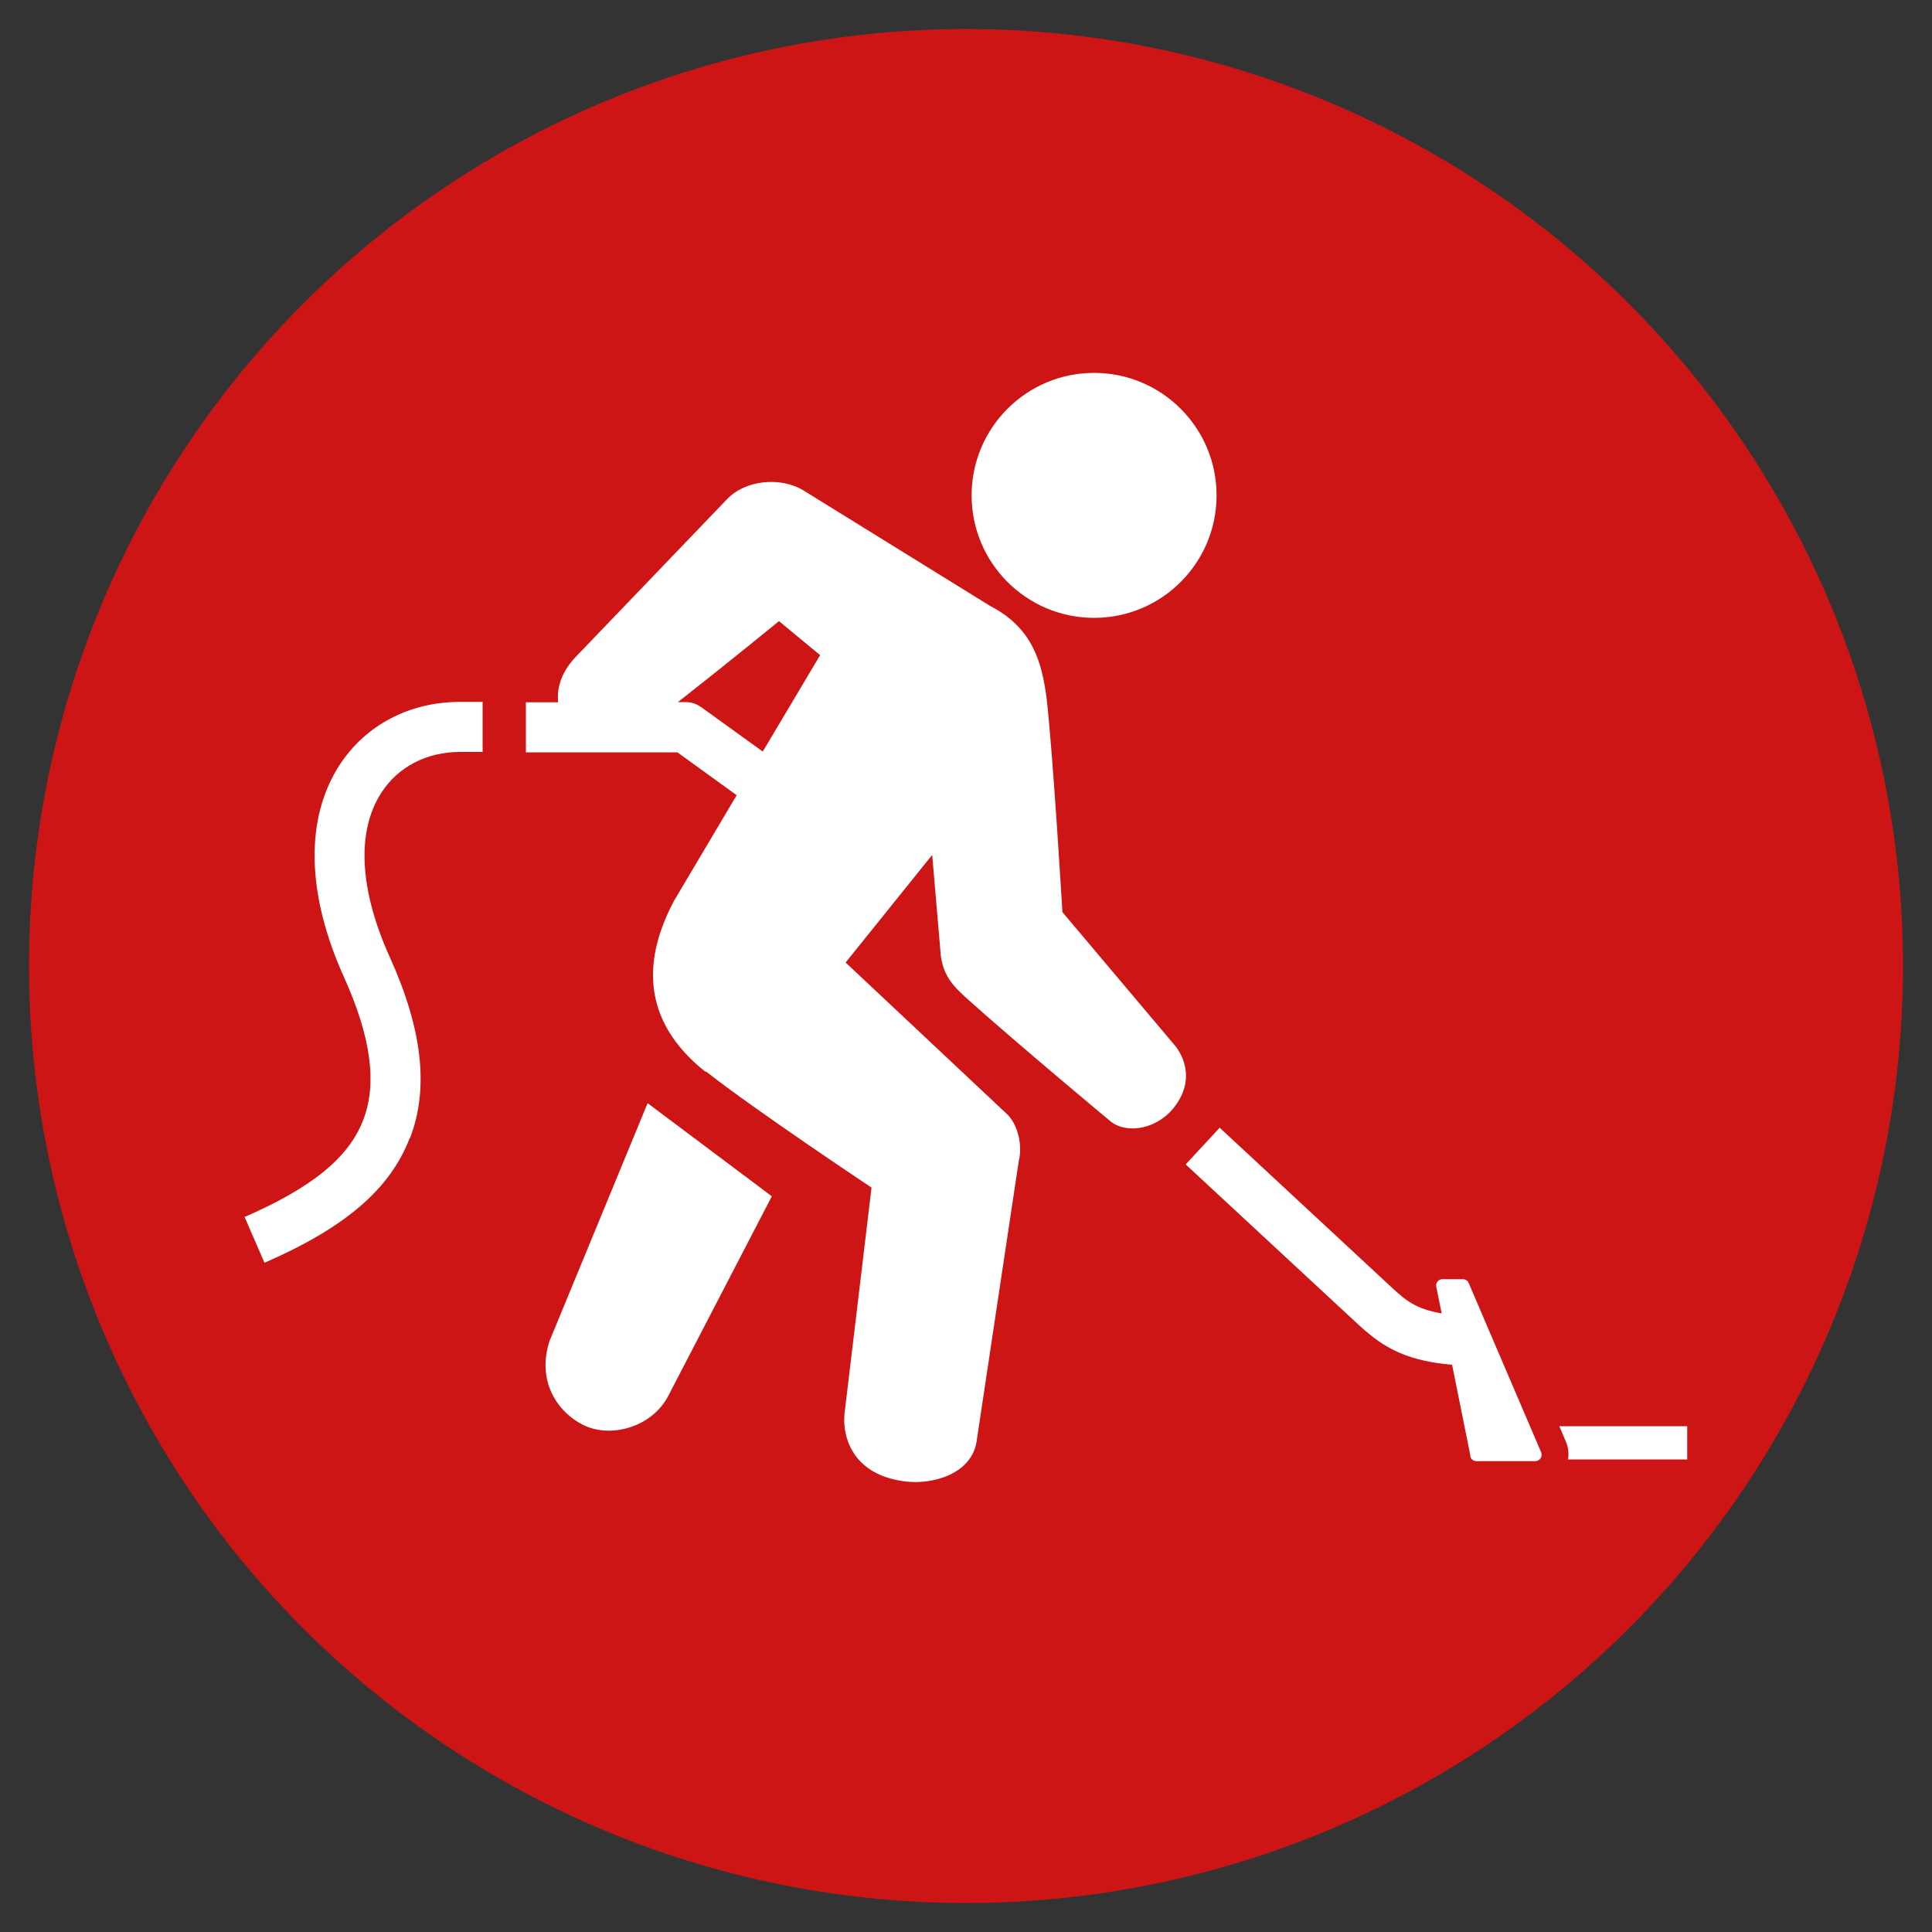 <?xml version="1.0" encoding="UTF-8"?>
<svg xmlns="http://www.w3.org/2000/svg" id="Layer_1" viewBox="0 0 100 100">
  <rect x="0" y="0" width="100" height="100" fill="#333333" stroke="none"/>
  <defs>
    <style>.cls-1{fill:#cd1515;}.cls-1,.cls-2{stroke-width:0px;}.cls-2{fill:#fff;}</style>
  </defs>
  <circle class="cls-1" cx="50" cy="50" r="48.5"></circle>
  <path class="cls-2" d="M81.05,74.62c.13.3.16.62.11.92h6.17v-1.72h-6.62l.34.8Z"></path>
  <path class="cls-2" d="M76.1,75.37c.03.15.16.26.32.26h3.05c.11,0,.21-.06.27-.15.06-.09.07-.21.03-.31l-3.75-8.76c-.05-.12-.17-.2-.3-.2h-1.06c-.1,0-.19.04-.25.12-.06.07-.09.17-.07.27l.28,1.38c-.67-.11-1.15-.29-1.53-.51-.4-.23-.69-.5-1-.78l-8.96-8.32-1.76,1.9,8.97,8.32c.86.78,1.75,1.47,3.35,1.83.43.1.92.17,1.47.22l.95,4.72Z"></path>
  <path class="cls-2" d="M28.46,69.36c-.69,2.04.31,3.71,1.78,4.42,1.38.66,3.5.1,4.35-1.53l5.36-10.33-6.43-4.82-5.06,12.27Z"></path>
  <path class="cls-2" d="M36.53,55.45c2.54,2,8.58,6.02,8.58,6.02l-1.38,11.55c-.17,1.08.2,3.26,3.05,3.65,1.51.21,3.52-.39,3.77-2.07l2.18-14.5c.2-.78-.02-1.8-.55-2.38l-8.41-7.9,4.48-5.57.45,5.26c.16,1,.58,1.49,1.41,2.23,2.6,2.33,7.37,6.3,7.37,6.3.86.69,2.47.4,3.35-.8,1.27-1.72-.03-3.14-.03-3.14l-5.81-6.89s-.48-8.12-.82-11.09c-.24-1.74-.66-3.59-2.91-4.75l-9.68-5.99c-1.2-.72-3.02-.54-3.97.48l-7.83,8.16c-.67.71-.98,1.53-.89,2.33h-1.67v2.59h7.84l3.07,2.22-3.24,5.46c-2.04,3.83-1.06,6.73,1.63,8.86ZM36.25,36.58c-.22-.16-.48-.24-.76-.24h-.4c2.39-1.87,5.23-4.19,5.23-4.19l2.13,1.76-2.97,4.99-3.23-2.33Z"></path>
  <path class="cls-2" d="M56.63,19.3c-3.5,0-6.34,2.84-6.34,6.34s2.84,6.34,6.34,6.34,6.34-2.84,6.34-6.34-2.84-6.34-6.34-6.34Z"></path>
  <path class="cls-2" d="M21.22,58.91c.99-2.56.65-5.63-1.05-9.38-1.57-3.48-1.73-6.5-.43-8.5.86-1.34,2.35-2.11,4.07-2.11h1.17v-2.59h-1.17c-2.62,0-4.9,1.2-6.25,3.29-1.78,2.77-1.7,6.66.25,10.97,1.39,3.08,1.72,5.5.99,7.38-.75,1.95-2.65,3.5-6.14,5.02l1.03,2.37c4.18-1.82,6.5-3.81,7.52-6.46Z"></path>
</svg>
